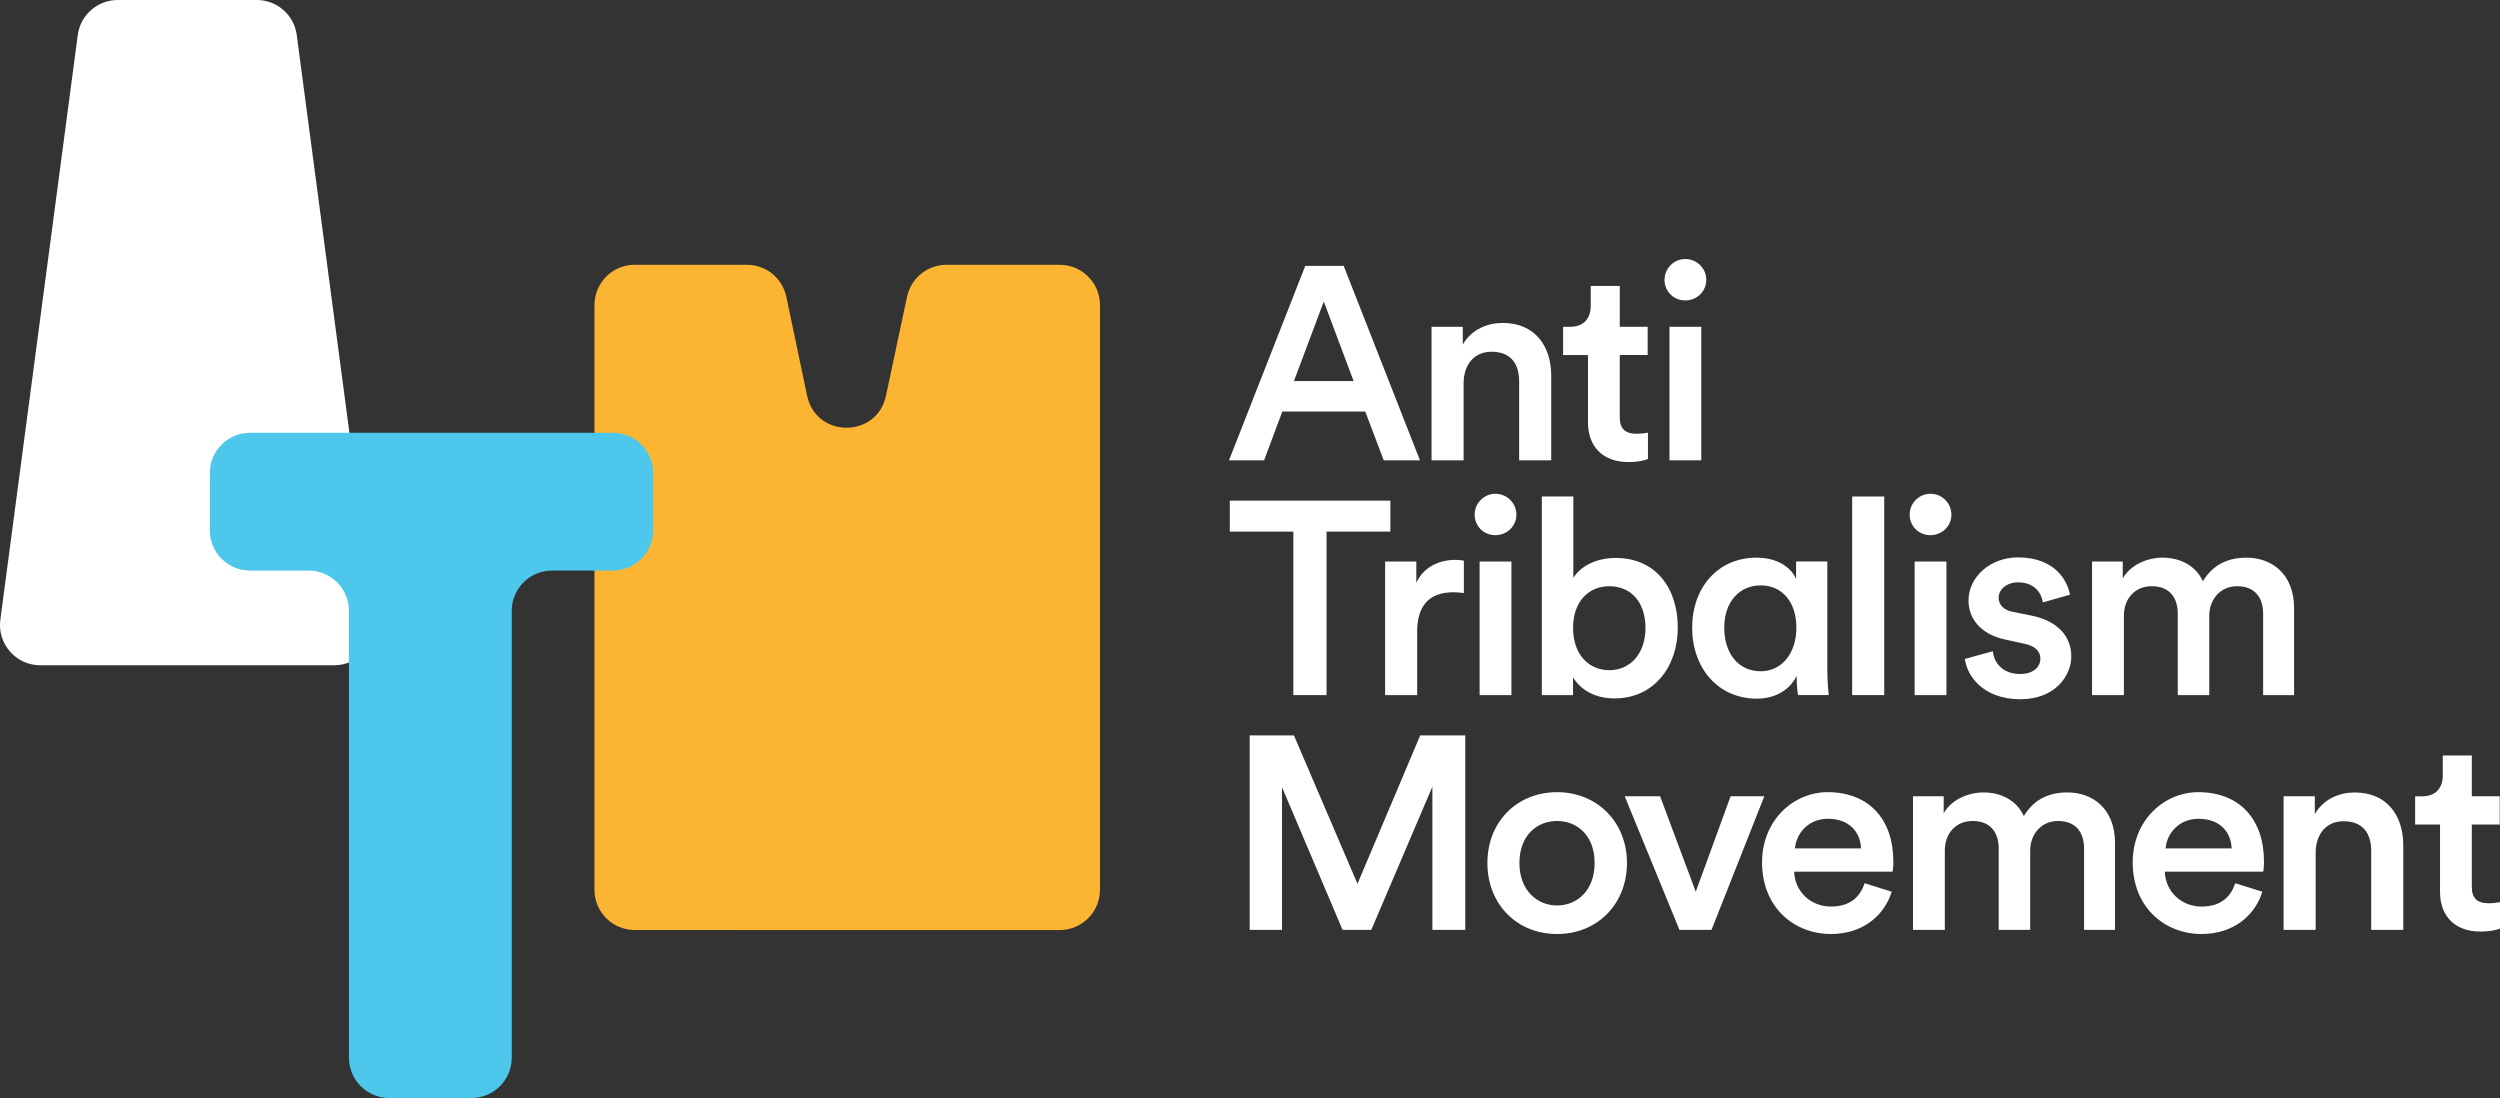 <svg xmlns="http://www.w3.org/2000/svg" id="a" data-name="Layer 1" viewBox="0 0 1008.72 443.05"><rect x="0" y="0" width="1008.72" height="443.05" fill="#333333" stroke="none"/><defs><style>      .b {        fill: #fff;      }      .c {        fill: #fcb433;      }      .d {        fill: #4dc7eb;      }    </style></defs><g><path class="c" d="M290.85,375.25h-34.74c-8.98,0-16.26-7.28-16.26-16.26V123.09c0-8.98,7.28-16.26,16.26-16.26h45.26c7.69,0,14.33,5.39,15.91,12.92l8.38,39.91c3.61,17.2,28.15,17.23,31.81,.05l8.52-40c1.6-7.51,8.23-12.87,15.9-12.87h45.68c8.98,0,16.26,7.28,16.26,16.26v235.91c0,8.98-7.28,16.26-16.26,16.26h-120.12"></path><path class="b" d="M54.5,268.43H16.26c-9.83,0-17.41-8.65-16.12-18.39L31.38,14.12C32.45,6.04,39.34,0,47.5,0h56.11c8.15,0,15.05,6.04,16.12,14.12l31.24,235.91c1.29,9.74-6.29,18.39-16.12,18.39h-45.96"></path><path class="d" d="M140.8,426.79V246.48c0-8.98-7.28-16.26-16.26-16.26h-23.62c-8.98,0-16.26-7.28-16.26-16.26v-23.08c0-8.98,7.28-16.26,16.26-16.26H247.3c8.98,0,16.26,7.28,16.26,16.26v23.08c0,8.98-7.28,16.26-16.26,16.26h-24.56c-8.98,0-16.26,7.28-16.26,16.26v180.3c0,8.98-7.28,16.26-16.26,16.26h-33.16c-8.98,0-16.26-7.28-16.26-16.26"></path></g><g><path class="b" d="M522.08,153.76h24.09l-12.04-32.1-12.04,32.1Zm28.77,12.29h-33.45l-7.36,19.7h-14.16l30.78-78.48h15.5l30.78,78.48h-14.61l-7.47-19.7Z"></path><g><path class="b" d="M590.55,185.75h-12.94v-53.9h12.6v7.19c3.57-6.2,10.04-8.74,16.06-8.74,13.27,0,19.63,9.52,19.63,21.36v34.09h-12.94v-31.88c0-6.64-3.01-11.95-11.15-11.95-7.36,0-11.26,5.65-11.26,12.73v31.1Z"></path><path class="b" d="M653.55,131.85h11.26v11.4h-11.26v25.02c0,4.76,2.12,6.75,6.92,6.75,1.78,0,3.9-.33,4.46-.44v10.63c-.78,.33-3.23,1.22-7.92,1.22-10.04,0-16.28-5.98-16.28-16.05v-27.12h-10.04v-11.4h2.79c5.8,0,8.36-3.65,8.36-8.41v-8.08h11.71v16.49Z"></path><path class="b" d="M673.62,131.85h12.83v53.9h-12.83v-53.9Zm6.36-27.34c4.68,0,8.48,3.76,8.48,8.41s-3.79,8.3-8.48,8.3-8.37-3.65-8.37-8.3,3.79-8.41,8.37-8.41"></path></g><polygon class="b" points="535.24 214.5 535.24 280.47 521.85 280.47 521.85 214.5 496.21 214.5 496.21 202 561 202 561 214.5 535.24 214.5"></polygon><g><path class="b" d="M590.66,239.3c-1.45-.22-2.9-.33-4.24-.33-10.04,0-14.61,5.76-14.61,15.83v25.68h-12.94v-53.91h12.6v8.63c2.56-5.87,8.59-9.3,15.72-9.3,1.56,0,2.9,.22,3.46,.33v13.06Z"></path><path class="b" d="M597.01,226.57h12.83v53.91h-12.83v-53.91Zm6.36-27.34c4.69,0,8.48,3.76,8.48,8.41s-3.79,8.3-8.48,8.3-8.36-3.65-8.36-8.3,3.79-8.41,8.36-8.41"></path><path class="b" d="M649.32,236.53c-8.25,0-14.61,6.09-14.61,16.83s6.36,17.05,14.61,17.05,14.61-6.42,14.61-17.05-6.02-16.83-14.61-16.83m-27.21,43.94v-80.14h12.71v32.87c2.45-4.21,8.7-8.08,17.06-8.08,16.28,0,25.09,12.29,25.09,28.12s-9.7,28.56-25.54,28.56c-7.7,0-13.61-3.32-16.73-8.52v7.2h-12.6Z"></path><path class="b" d="M710.43,270.84c8.48,0,14.39-7.2,14.39-17.6s-5.8-17.05-14.39-17.05-14.72,6.64-14.72,17.05,5.69,17.6,14.72,17.6m-1.45,11.07c-15.95,0-26.21-12.51-26.21-28.67s10.37-28.23,25.98-28.23c9.59,0,14.5,4.98,15.95,8.63v-7.09h12.6v44.05c0,4.43,.45,8.74,.56,9.85h-12.38c-.22-1.22-.56-4.09-.56-7.75-2.45,5.2-8.14,9.19-15.95,9.19"></path></g><rect class="b" x="747.33" y="200.33" width="12.93" height="80.14"></rect><g><path class="b" d="M772.53,226.57h12.83v53.91h-12.83v-53.91Zm6.36-27.34c4.69,0,8.48,3.76,8.48,8.41s-3.79,8.3-8.48,8.3-8.36-3.65-8.36-8.3,3.79-8.41,8.36-8.41"></path><path class="b" d="M804.09,262.76c.45,4.87,4.13,9.19,11.04,9.19,5.35,0,8.14-2.88,8.14-6.2,0-2.88-2.01-5.09-6.36-5.98l-8.03-1.77c-9.59-2.1-14.61-8.3-14.61-15.72,0-9.41,8.7-17.38,19.96-17.38,15.16,0,20.07,9.74,20.97,15.05l-10.93,3.1c-.45-3.1-2.79-8.08-10.04-8.08-4.57,0-7.81,2.88-7.81,6.2,0,2.88,2.12,4.98,5.46,5.65l8.25,1.66c10.26,2.21,15.61,8.41,15.61,16.38s-6.69,17.27-20.52,17.27c-15.72,0-21.75-10.18-22.41-16.27l11.26-3.1Z"></path><path class="b" d="M844.12,280.47v-53.91h12.38v6.86c3.12-5.54,9.93-8.41,16.06-8.41,7.14,0,13.38,3.21,16.28,9.52,4.24-7.08,10.59-9.52,17.62-9.52,9.81,0,19.18,6.2,19.18,20.48v34.98h-12.49v-32.87c0-6.31-3.23-11.07-10.48-11.07-6.8,0-11.26,5.31-11.26,11.95v31.99h-12.71v-32.87c0-6.2-3.12-11.07-10.48-11.07-6.91,0-11.26,5.09-11.26,11.95v31.99h-12.83Z"></path></g><polygon class="b" points="577.95 375.2 577.95 317.42 553.3 375.2 541.71 375.2 517.28 317.64 517.28 375.2 504.23 375.2 504.23 296.72 522.08 296.72 547.73 356.6 573.04 296.72 591.22 296.72 591.22 375.2 577.95 375.2"></polygon><path class="b" d="M643.41,348.19c0-11.18-7.14-16.93-15.17-16.93s-15.17,5.76-15.17,16.93,7.25,17.16,15.17,17.16,15.17-5.87,15.17-17.16m13.05,0c0,16.6-11.93,28.67-28.21,28.67s-28.1-12.07-28.1-28.67,11.93-28.56,28.1-28.56,28.21,12.07,28.21,28.56"></path><polygon class="b" points="690.57 375.2 677.64 375.2 655.56 321.29 669.83 321.29 684.22 359.81 698.27 321.29 711.88 321.29 690.57 375.2"></polygon><g><path class="b" d="M750.9,342.32c-.22-6.31-4.46-11.95-13.38-11.95-8.14,0-12.82,6.2-13.27,11.95h26.65Zm12.38,17.49c-2.9,9.41-11.49,17.05-24.54,17.05-14.72,0-27.77-10.63-27.77-28.89,0-17.05,12.71-28.34,26.43-28.34,16.73,0,26.54,10.96,26.54,28,0,2.1-.22,3.87-.33,4.09h-39.7c.33,8.19,6.8,14.06,14.83,14.06s11.82-4.1,13.61-9.41l10.93,3.43Z"></path><path class="b" d="M771.87,375.2v-53.91h12.38v6.86c3.12-5.54,9.92-8.41,16.06-8.41,7.14,0,13.38,3.21,16.28,9.52,4.24-7.08,10.59-9.52,17.62-9.52,9.81,0,19.18,6.2,19.18,20.48v34.98h-12.49v-32.87c0-6.31-3.23-11.07-10.48-11.07-6.8,0-11.26,5.31-11.26,11.95v31.99h-12.71v-32.87c0-6.2-3.12-11.07-10.48-11.07-6.92,0-11.26,5.09-11.26,11.95v31.99h-12.83Z"></path><path class="b" d="M900.44,342.32c-.22-6.31-4.46-11.95-13.38-11.95-8.14,0-12.83,6.2-13.27,11.95h26.65Zm12.38,17.49c-2.9,9.41-11.49,17.05-24.53,17.05-14.72,0-27.77-10.63-27.77-28.89,0-17.05,12.71-28.34,26.43-28.34,16.73,0,26.54,10.96,26.54,28,0,2.1-.22,3.87-.33,4.09h-39.7c.34,8.19,6.8,14.06,14.83,14.06s11.82-4.1,13.6-9.41l10.93,3.43Z"></path><path class="b" d="M934.34,375.2h-12.94v-53.91h12.6v7.2c3.57-6.2,10.04-8.74,16.06-8.74,13.27,0,19.63,9.52,19.63,21.36v34.09h-12.94v-31.88c0-6.64-3.01-11.96-11.15-11.96-7.36,0-11.26,5.65-11.26,12.73v31.1Z"></path><path class="b" d="M997.34,321.29h11.26v11.4h-11.26v25.02c0,4.76,2.12,6.75,6.92,6.75,1.78,0,3.9-.33,4.46-.44v10.63c-.78,.33-3.23,1.22-7.92,1.22-10.04,0-16.28-5.98-16.28-16.05v-27.12h-10.04v-11.4h2.79c5.8,0,8.36-3.65,8.36-8.41v-8.08h11.71v16.49Z"></path></g></g></svg>